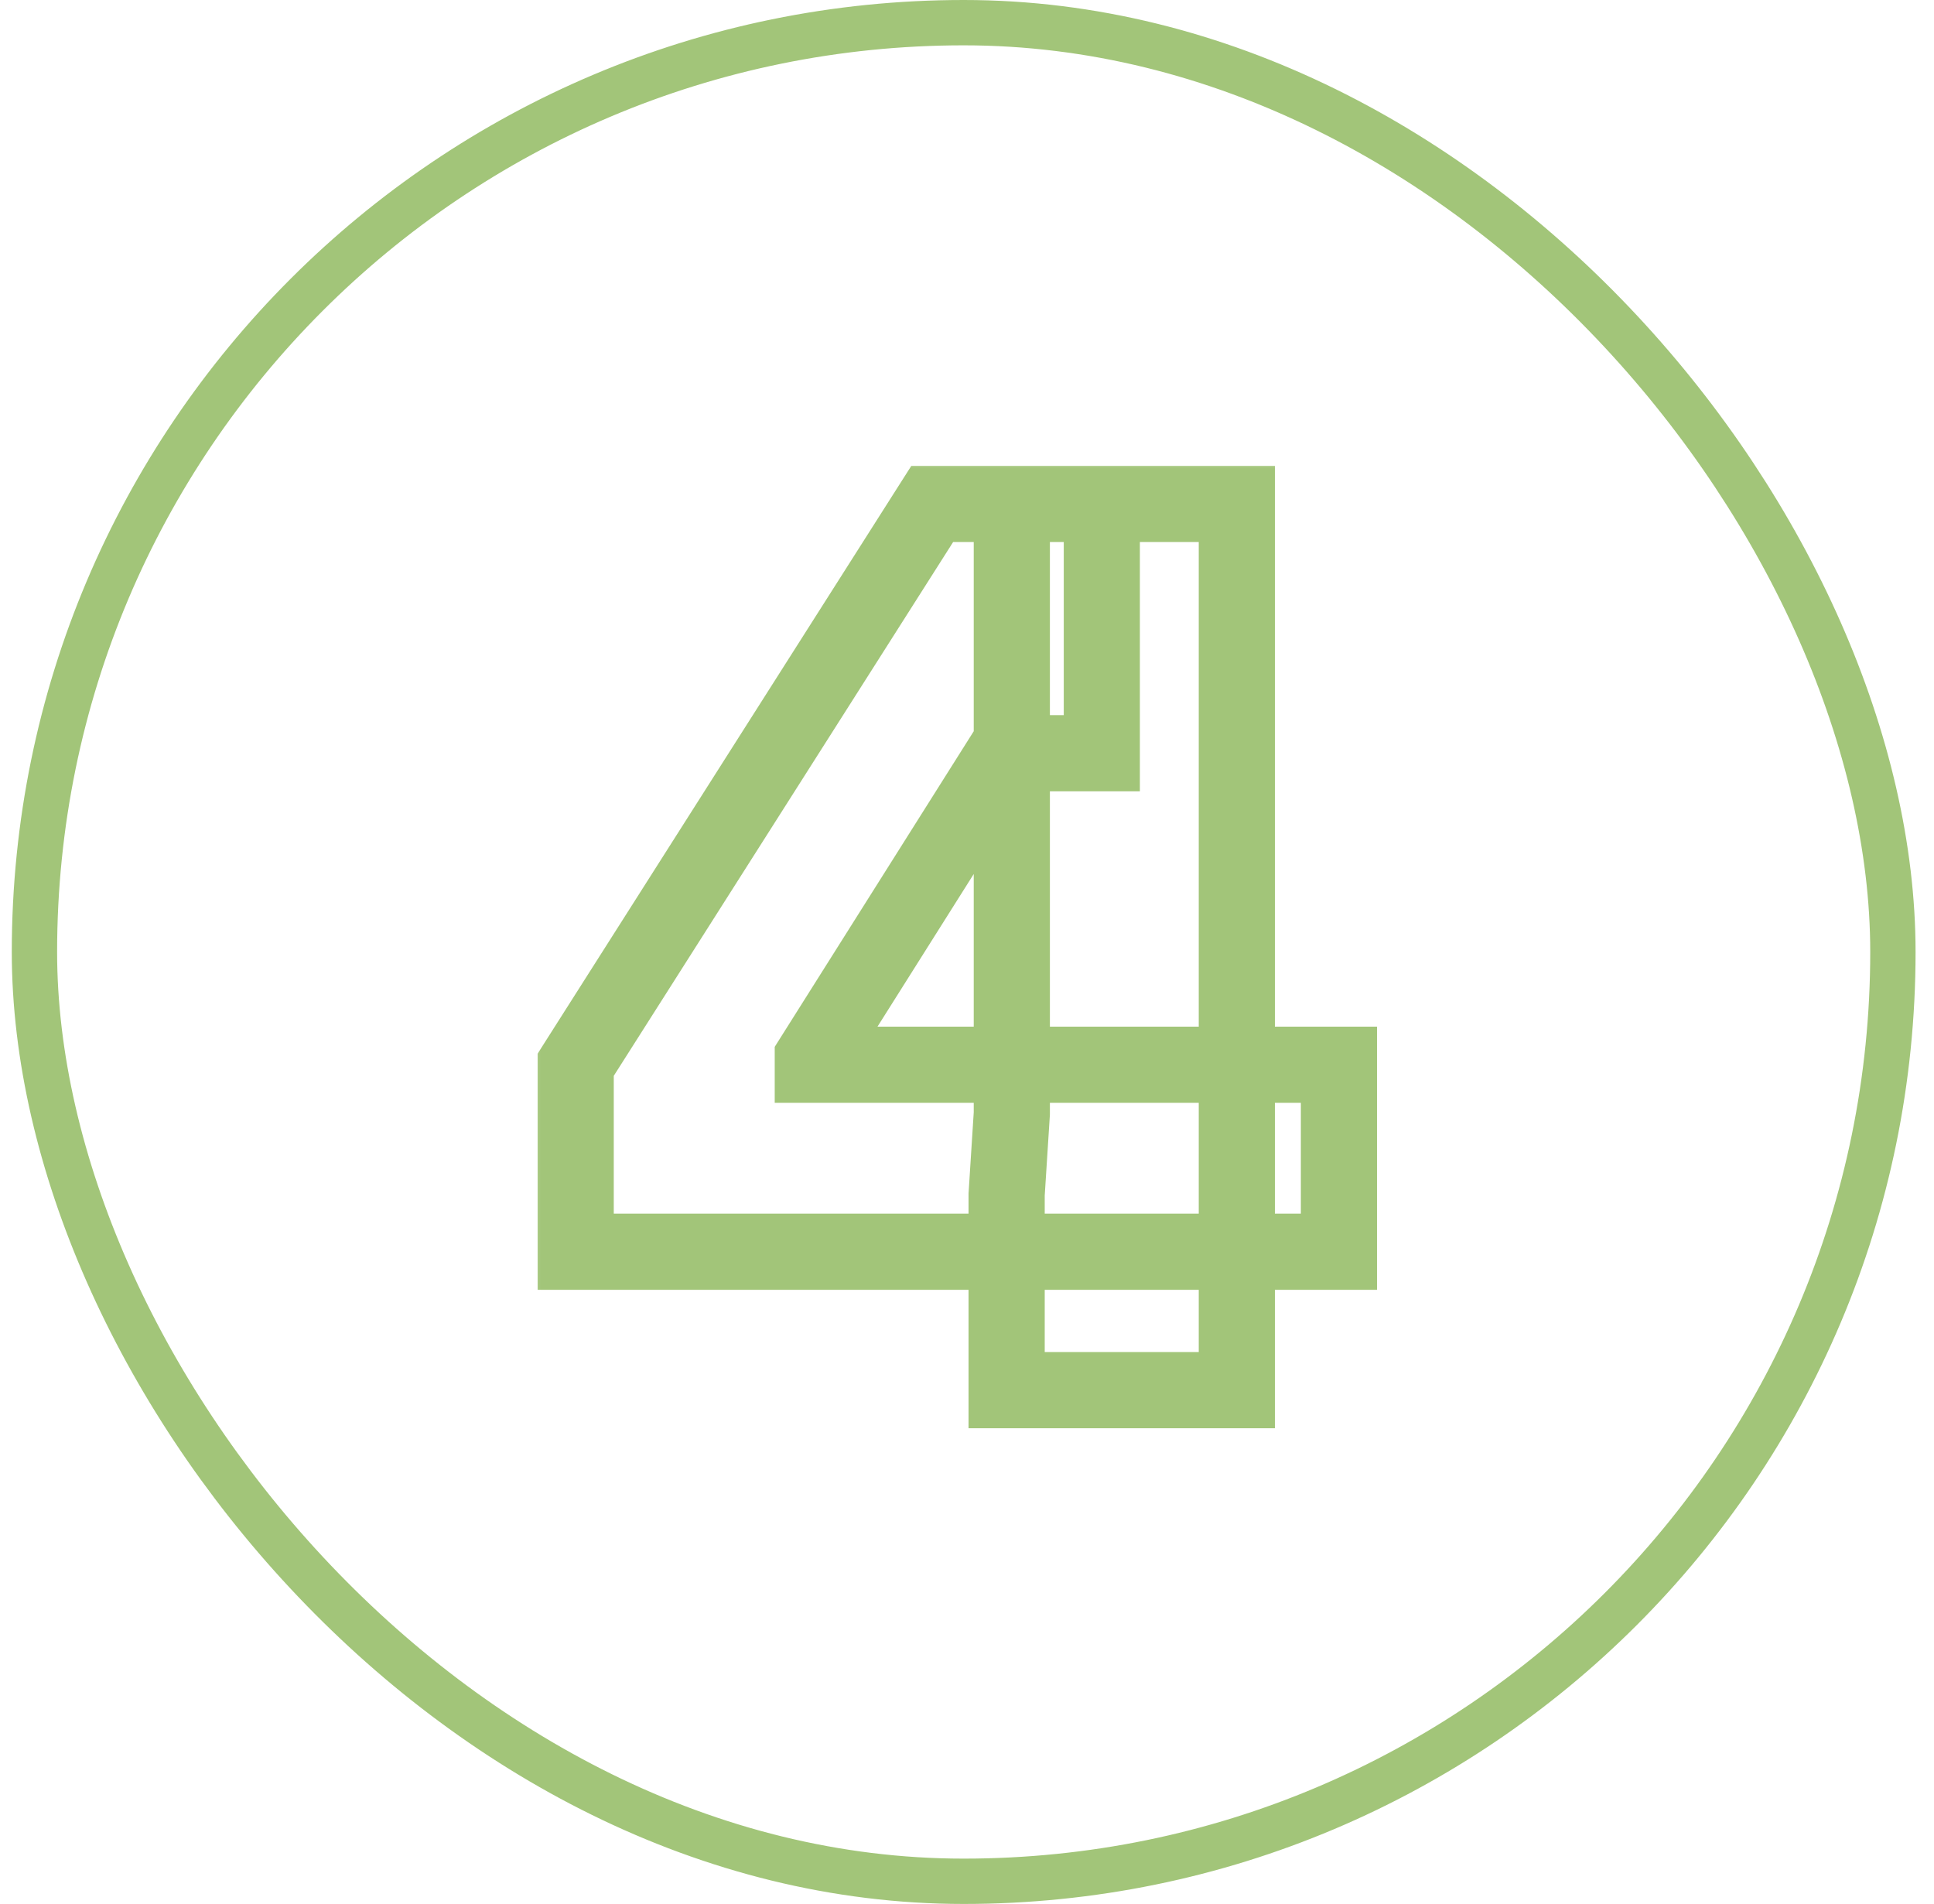 <svg width="64" height="63" viewBox="0 0 64 63" fill="none" xmlns="http://www.w3.org/2000/svg">
<g clip-path="url(#clip0_919_20839)">
<mask id="path-3-outside-1_919_20839" maskUnits="userSpaceOnUse" x="17.39" y="14.999" width="29" height="33" fill="black">
<rect fill="white" x="17.39" y="14.999" width="29" height="33"/>
<path d="M19.051 41.418V35.232L30.849 16.676H36.462V24.923H33.254L26.897 35.003V35.232H44.308V41.418H19.051ZM33.312 45.999V39.528L33.483 36.836V16.676H40.929V45.999H33.312Z"/>
</mask>
<path d="M19.051 41.418H17.791V42.678H19.051V41.418ZM19.051 35.232L17.987 34.556L17.791 34.866V35.232H19.051ZM30.849 16.676V15.416H30.157L29.785 16L30.849 16.676ZM36.462 16.676H37.721V15.416H36.462V16.676ZM36.462 24.923V26.183H37.721V24.923H36.462ZM33.254 24.923V23.663H32.559L32.188 24.251L33.254 24.923ZM26.897 35.003L25.831 34.331L25.637 34.639V35.003H26.897ZM26.897 35.232H25.637V36.492H26.897V35.232ZM44.308 35.232H45.568V33.972H44.308V35.232ZM44.308 41.418V42.678H45.568V41.418H44.308ZM33.312 45.999H32.051V47.26H33.312V45.999ZM33.312 39.528L32.054 39.447L32.051 39.487V39.528H33.312ZM33.483 36.836L34.741 36.916L34.743 36.876V36.836H33.483ZM33.483 16.676V15.416H32.223V16.676H33.483ZM40.929 16.676H42.189V15.416H40.929V16.676ZM40.929 45.999V47.26H42.189V45.999H40.929ZM19.051 41.418H20.311V35.232H19.051H17.791V41.418H19.051ZM19.051 35.232L20.114 35.908L31.912 17.352L30.849 16.676L29.785 16L17.987 34.556L19.051 35.232ZM30.849 16.676V17.936H36.462V16.676V15.416H30.849V16.676ZM36.462 16.676H35.202V24.923H36.462H37.721V16.676H36.462ZM36.462 24.923V23.663H33.254V24.923V26.183H36.462V24.923ZM33.254 24.923L32.188 24.251L25.831 34.331L26.897 35.003L27.963 35.675L34.32 25.595L33.254 24.923ZM26.897 35.003H25.637V35.232H26.897H28.157V35.003H26.897ZM26.897 35.232V36.492H44.308V35.232V33.972H26.897V35.232ZM44.308 35.232H43.048V41.418H44.308H45.568V35.232H44.308ZM44.308 41.418V40.158H19.051V41.418V42.678H44.308V41.418ZM33.312 45.999H34.572V39.528H33.312H32.051V45.999H33.312ZM33.312 39.528L34.569 39.608L34.741 36.916L33.483 36.836L32.226 36.756L32.054 39.447L33.312 39.528ZM33.483 36.836H34.743V16.676H33.483H32.223V36.836H33.483ZM33.483 16.676V17.936H40.929V16.676V15.416H33.483V16.676ZM40.929 16.676H39.669V45.999H40.929H42.189V16.676H40.929ZM40.929 45.999V44.739H33.312V45.999V47.26H40.929V45.999Z" fill="#A2C579" mask="url(#path-3-outside-1_919_20839)"/>
</g>
<rect x="1.14" y="0.75" width="61.5" height="61.5" rx="30.75" stroke="#A2C579" stroke-width="1.5"/>
<defs>
<clipPath id="clip0_919_20839">
<rect x="0.39" width="63" height="63" rx="31.5" fill="white"/>
</clipPath>
</defs>
</svg>
